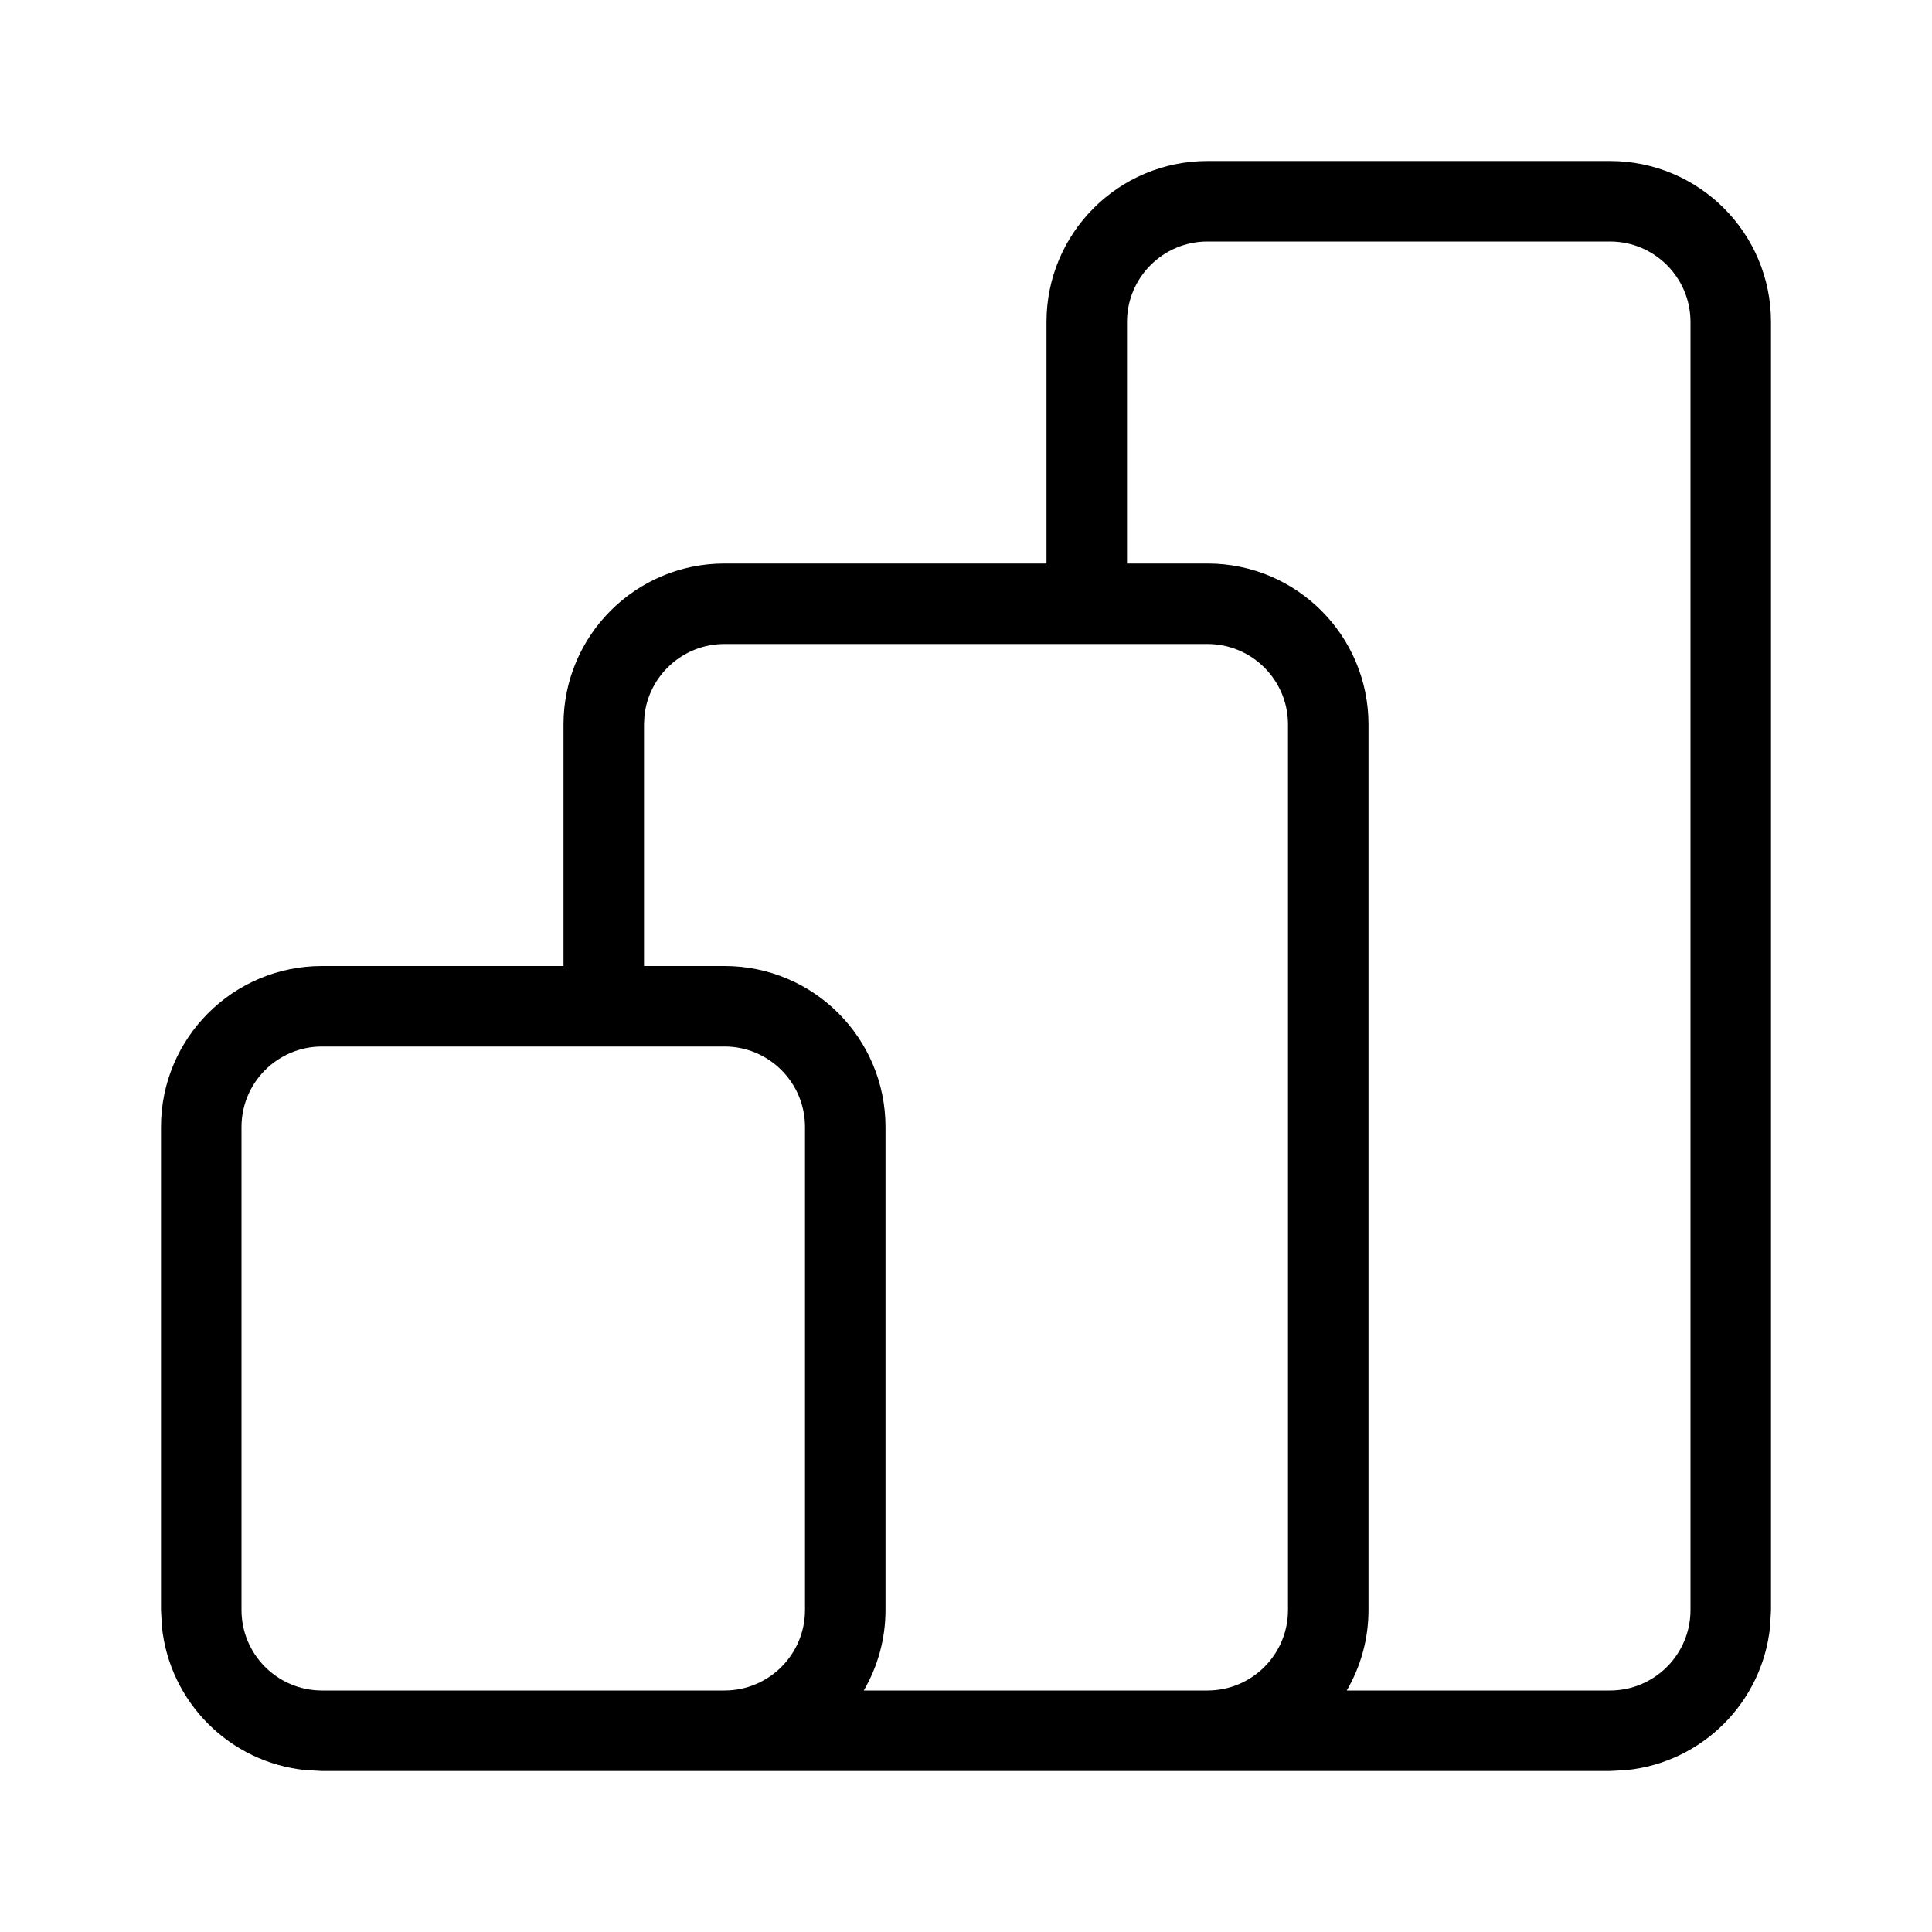 <svg width="24" height="24" viewBox="0 0 24 24" fill="none" xmlns="http://www.w3.org/2000/svg">
<path d="M20 2C21.105 2 22 2.895 22 4V20L21.989 20.204C21.894 21.146 21.146 21.894 20.204 21.989L20 22H4L3.796 21.989C2.854 21.894 2.106 21.146 2.011 20.204L2 20V14C2 12.895 2.895 12 4 12H7V9C7 7.895 7.895 7 9 7H13V4C13 2.895 13.895 2 15 2H20ZM4 13C3.448 13 3 13.448 3 14V20C3 20.552 3.448 21 4 21H9C9.552 21 10 20.552 10 20V14C10 13.448 9.552 13 9 13H4ZM15 3C14.448 3 14 3.448 14 4V7H15C16.105 7 17 7.895 17 9V20C17 20.365 16.901 20.706 16.73 21H20C20.552 21 21 20.552 21 20V4C21 3.448 20.552 3 20 3H15ZM9 12C10.105 12 11 12.895 11 14V20C11 20.365 10.901 20.706 10.73 21H15C15.552 21 16 20.552 16 20V9C16 8.448 15.552 8 15 8H9C8.482 8 8.056 8.393 8.005 8.897L8 9V12H9Z" fill="black"/>
</svg>
